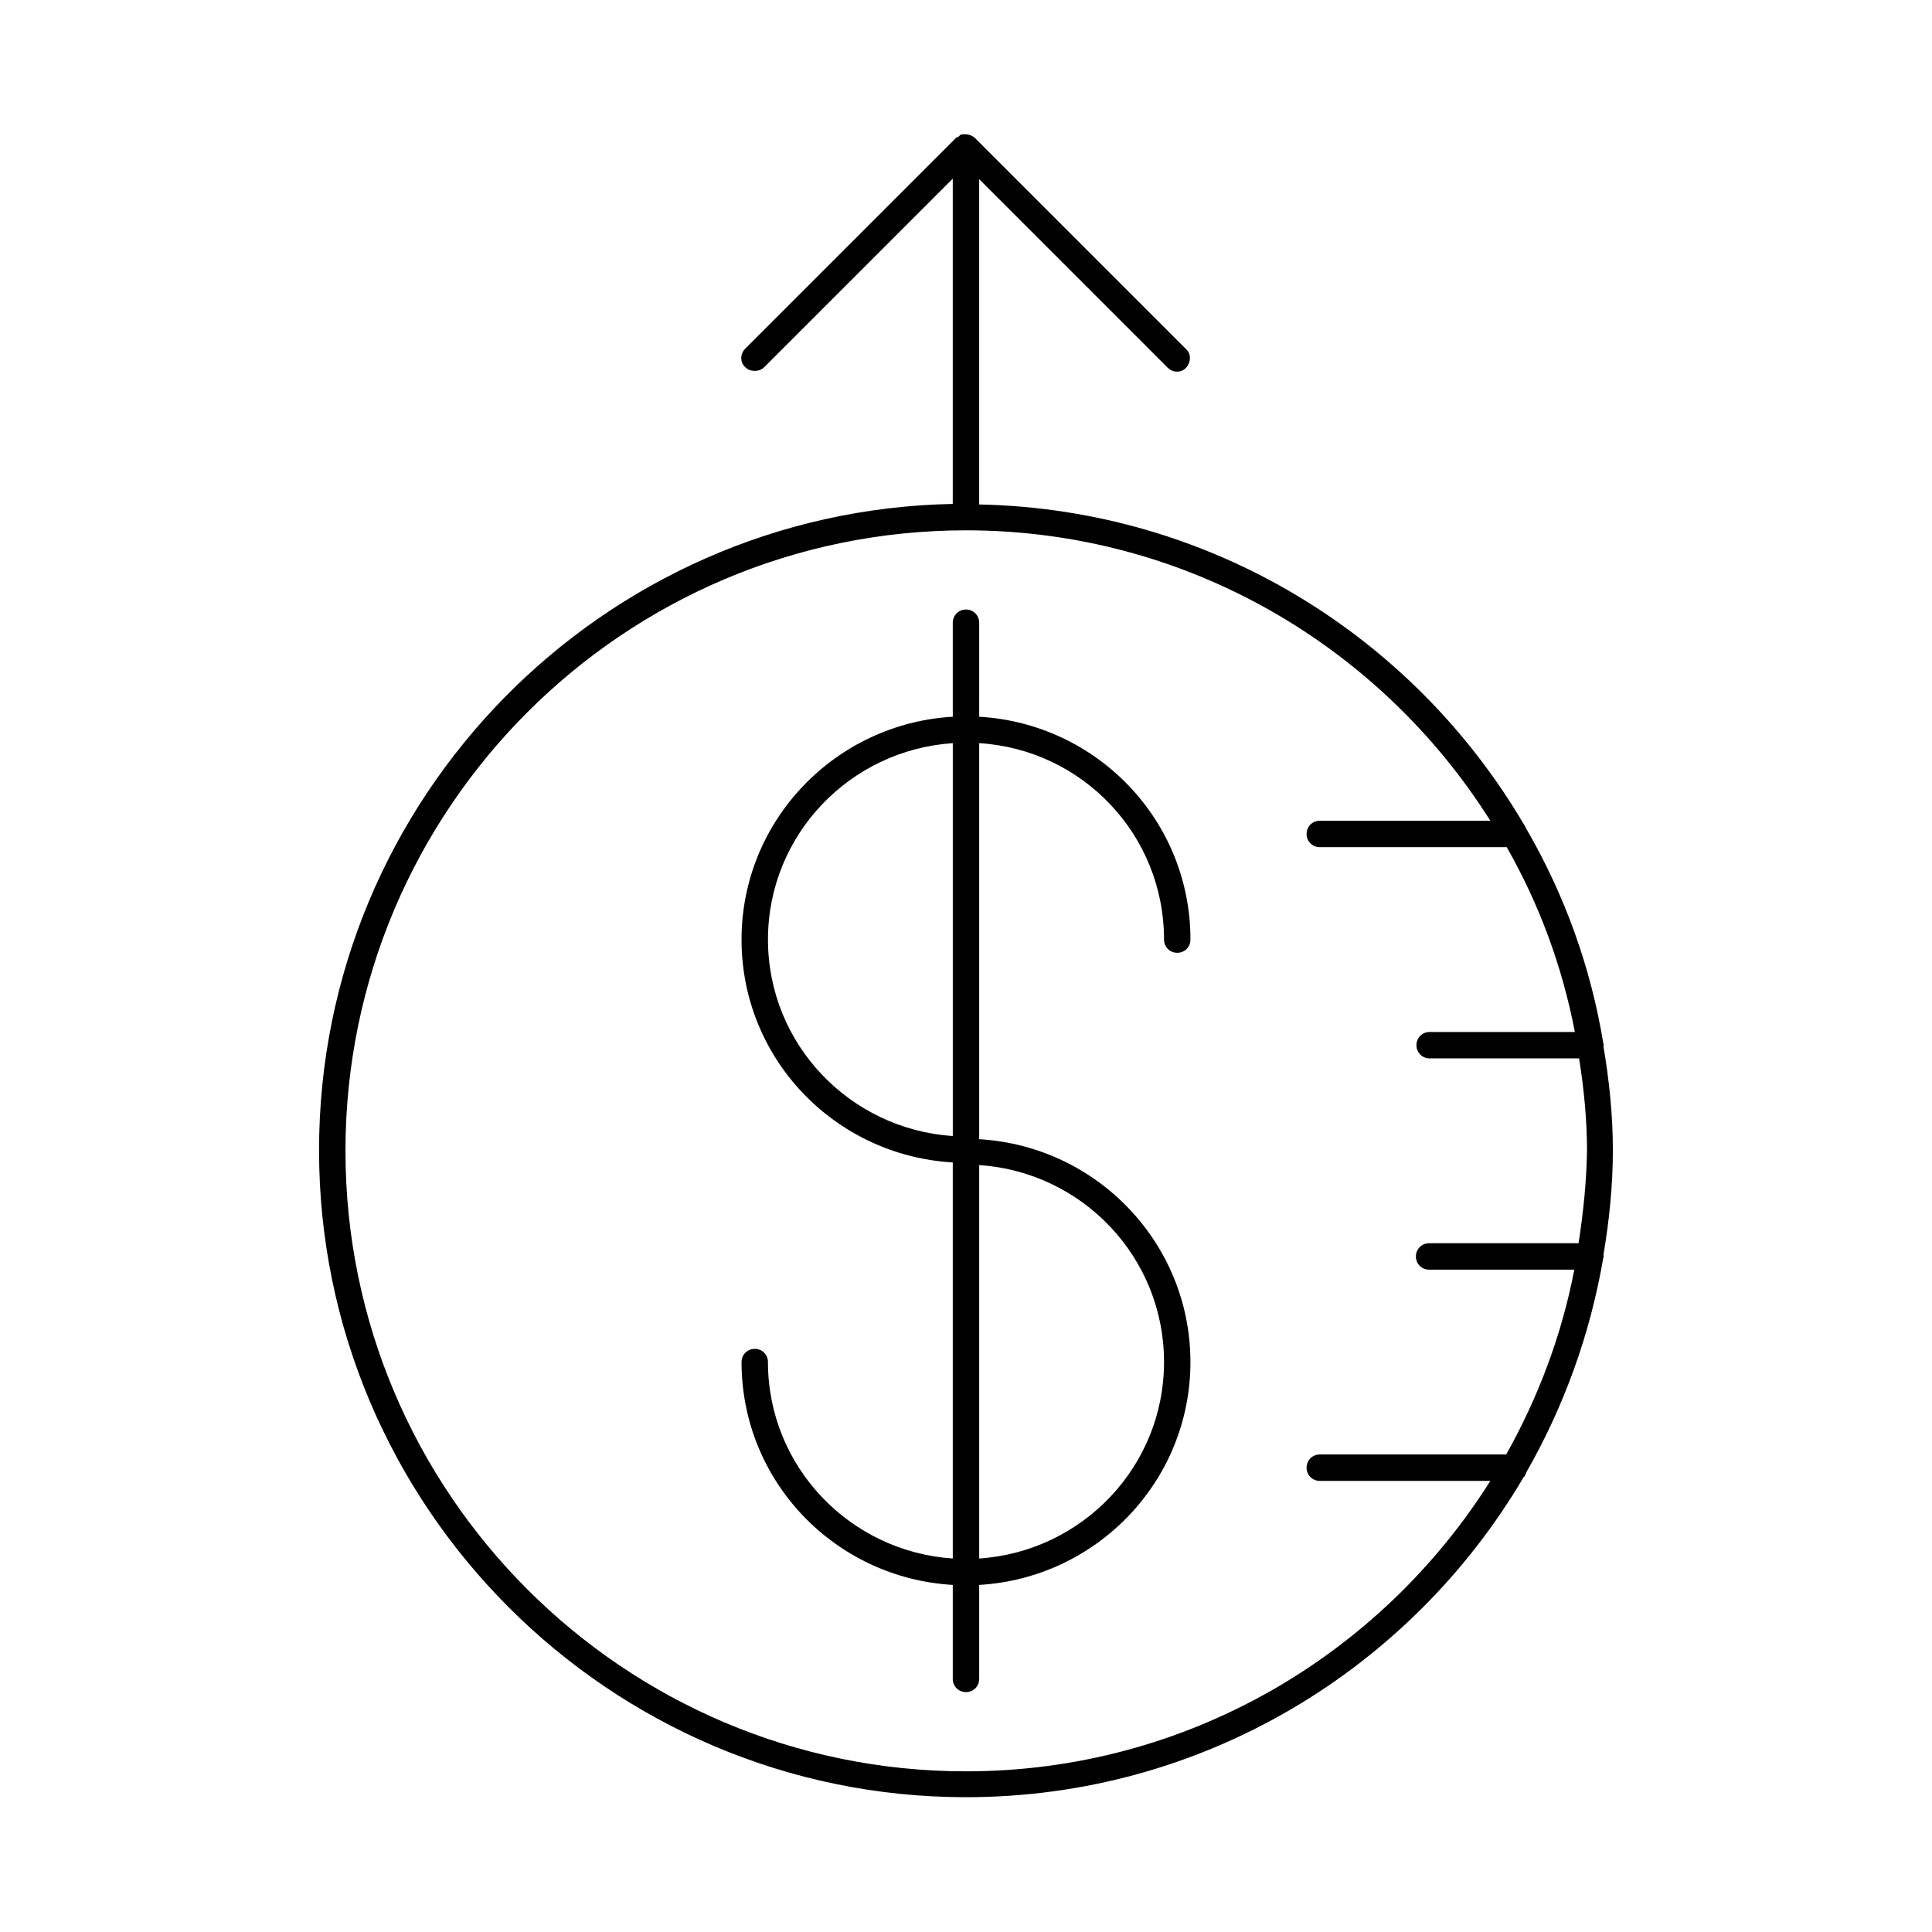 <?xml version="1.0" encoding="UTF-8"?>
<!-- Uploaded to: ICON Repo, www.svgrepo.com, Generator: ICON Repo Mixer Tools -->
<svg fill="#000000" width="800px" height="800px" version="1.1" viewBox="144 144 512 512" xmlns="http://www.w3.org/2000/svg">
 <g>
  <path d="m452.48 393c0 1.961 1.539 3.5 3.5 3.5 1.961 0 3.5-1.539 3.5-3.5 0-31.629-24.77-57.238-55.98-59.059l-0.004-24.91c0-1.961-1.539-3.5-3.5-3.5-1.961 0-3.5 1.539-3.5 3.5v24.91c-31.207 1.82-55.98 27.57-55.98 59.059 0 31.629 24.77 57.238 55.98 59.059v104.96c-27.289-1.82-48.98-24.352-48.98-52.059 0-1.961-1.539-3.5-3.5-3.5s-3.5 1.539-3.5 3.5c0 31.629 24.77 57.238 55.98 59.059v24.91c0 1.961 1.539 3.5 3.5 3.5 1.961 0 3.5-1.539 3.5-3.5v-24.91c31.207-1.82 55.98-27.57 55.98-59.059 0-31.488-24.77-57.238-55.98-59.059v-104.96c27.289 1.68 48.984 24.211 48.984 52.059zm-55.98 52.062c-27.289-1.82-48.98-24.352-48.98-52.059 0-27.711 21.691-50.242 48.98-52.059zm55.98 59.895c0 27.711-21.691 50.242-48.98 52.059v-104.26c27.285 1.824 48.98 24.355 48.98 52.203z"/>
  <path d="m568.91 421.13c0-0.141 0.141-0.141 0.141-0.141 0-0.141-0.141-0.281-0.141-0.418-3.359-20.434-10.355-39.605-20.434-56.957-0.281-0.418-0.418-0.98-0.699-1.258-29.25-49.68-82.707-83.41-144.29-84.668v-86.211l49.961 49.961c1.398 1.398 3.637 1.398 4.898 0 1.258-1.398 1.398-3.637 0-4.898l-55.98-55.98c-0.559-0.559-1.398-0.84-2.238-0.98h-0.699c-0.281 0-0.559 0-0.84 0.141s-0.418 0.418-0.699 0.559c-0.141 0.141-0.281 0-0.418 0.141l-55.98 55.98c-1.398 1.398-1.398 3.637 0 4.898 0.699 0.699 1.539 0.98 2.519 0.98s1.82-0.281 2.519-0.98l49.961-49.961v86.207c-92.926 1.82-167.94 77.949-167.94 171.3 0 94.465 76.973 171.43 171.43 171.43 62.977 0 117.98-34.148 147.79-84.809 0.418-0.281 0.559-0.84 0.699-1.258 9.938-17.352 16.934-36.527 20.434-56.957 0-0.141 0.141-0.281 0.141-0.418 0-0.141-0.141-0.141-0.141-0.141 1.539-9.098 2.519-18.332 2.519-27.848 0-9.52-0.98-18.617-2.519-27.715zm-6.578 52.344h-39.605c-1.961 0-3.5 1.539-3.5 3.5 0 1.961 1.539 3.5 3.5 3.5h38.484c-3.359 17.492-9.656 34.008-18.055 48.98l-49.398-0.004c-1.961 0-3.5 1.539-3.5 3.5 0 1.961 1.539 3.5 3.5 3.5h45.203c-29.109 46.184-80.469 76.973-138.97 76.973-90.688 0-164.44-73.754-164.44-164.44 0-90.688 73.754-164.44 164.44-164.44 58.496 0 109.86 30.789 138.97 76.973l-45.203-0.008c-1.961 0-3.5 1.539-3.5 3.5 0 1.961 1.539 3.5 3.5 3.5h49.543c8.535 14.973 14.695 31.488 18.055 48.98h-38.484c-1.961 0-3.5 1.539-3.5 3.5 0 1.961 1.539 3.5 3.5 3.5h39.605c1.258 7.977 2.098 16.094 2.098 24.492-0.141 8.254-0.98 16.371-2.242 24.488z"/>
 </g>
</svg>
